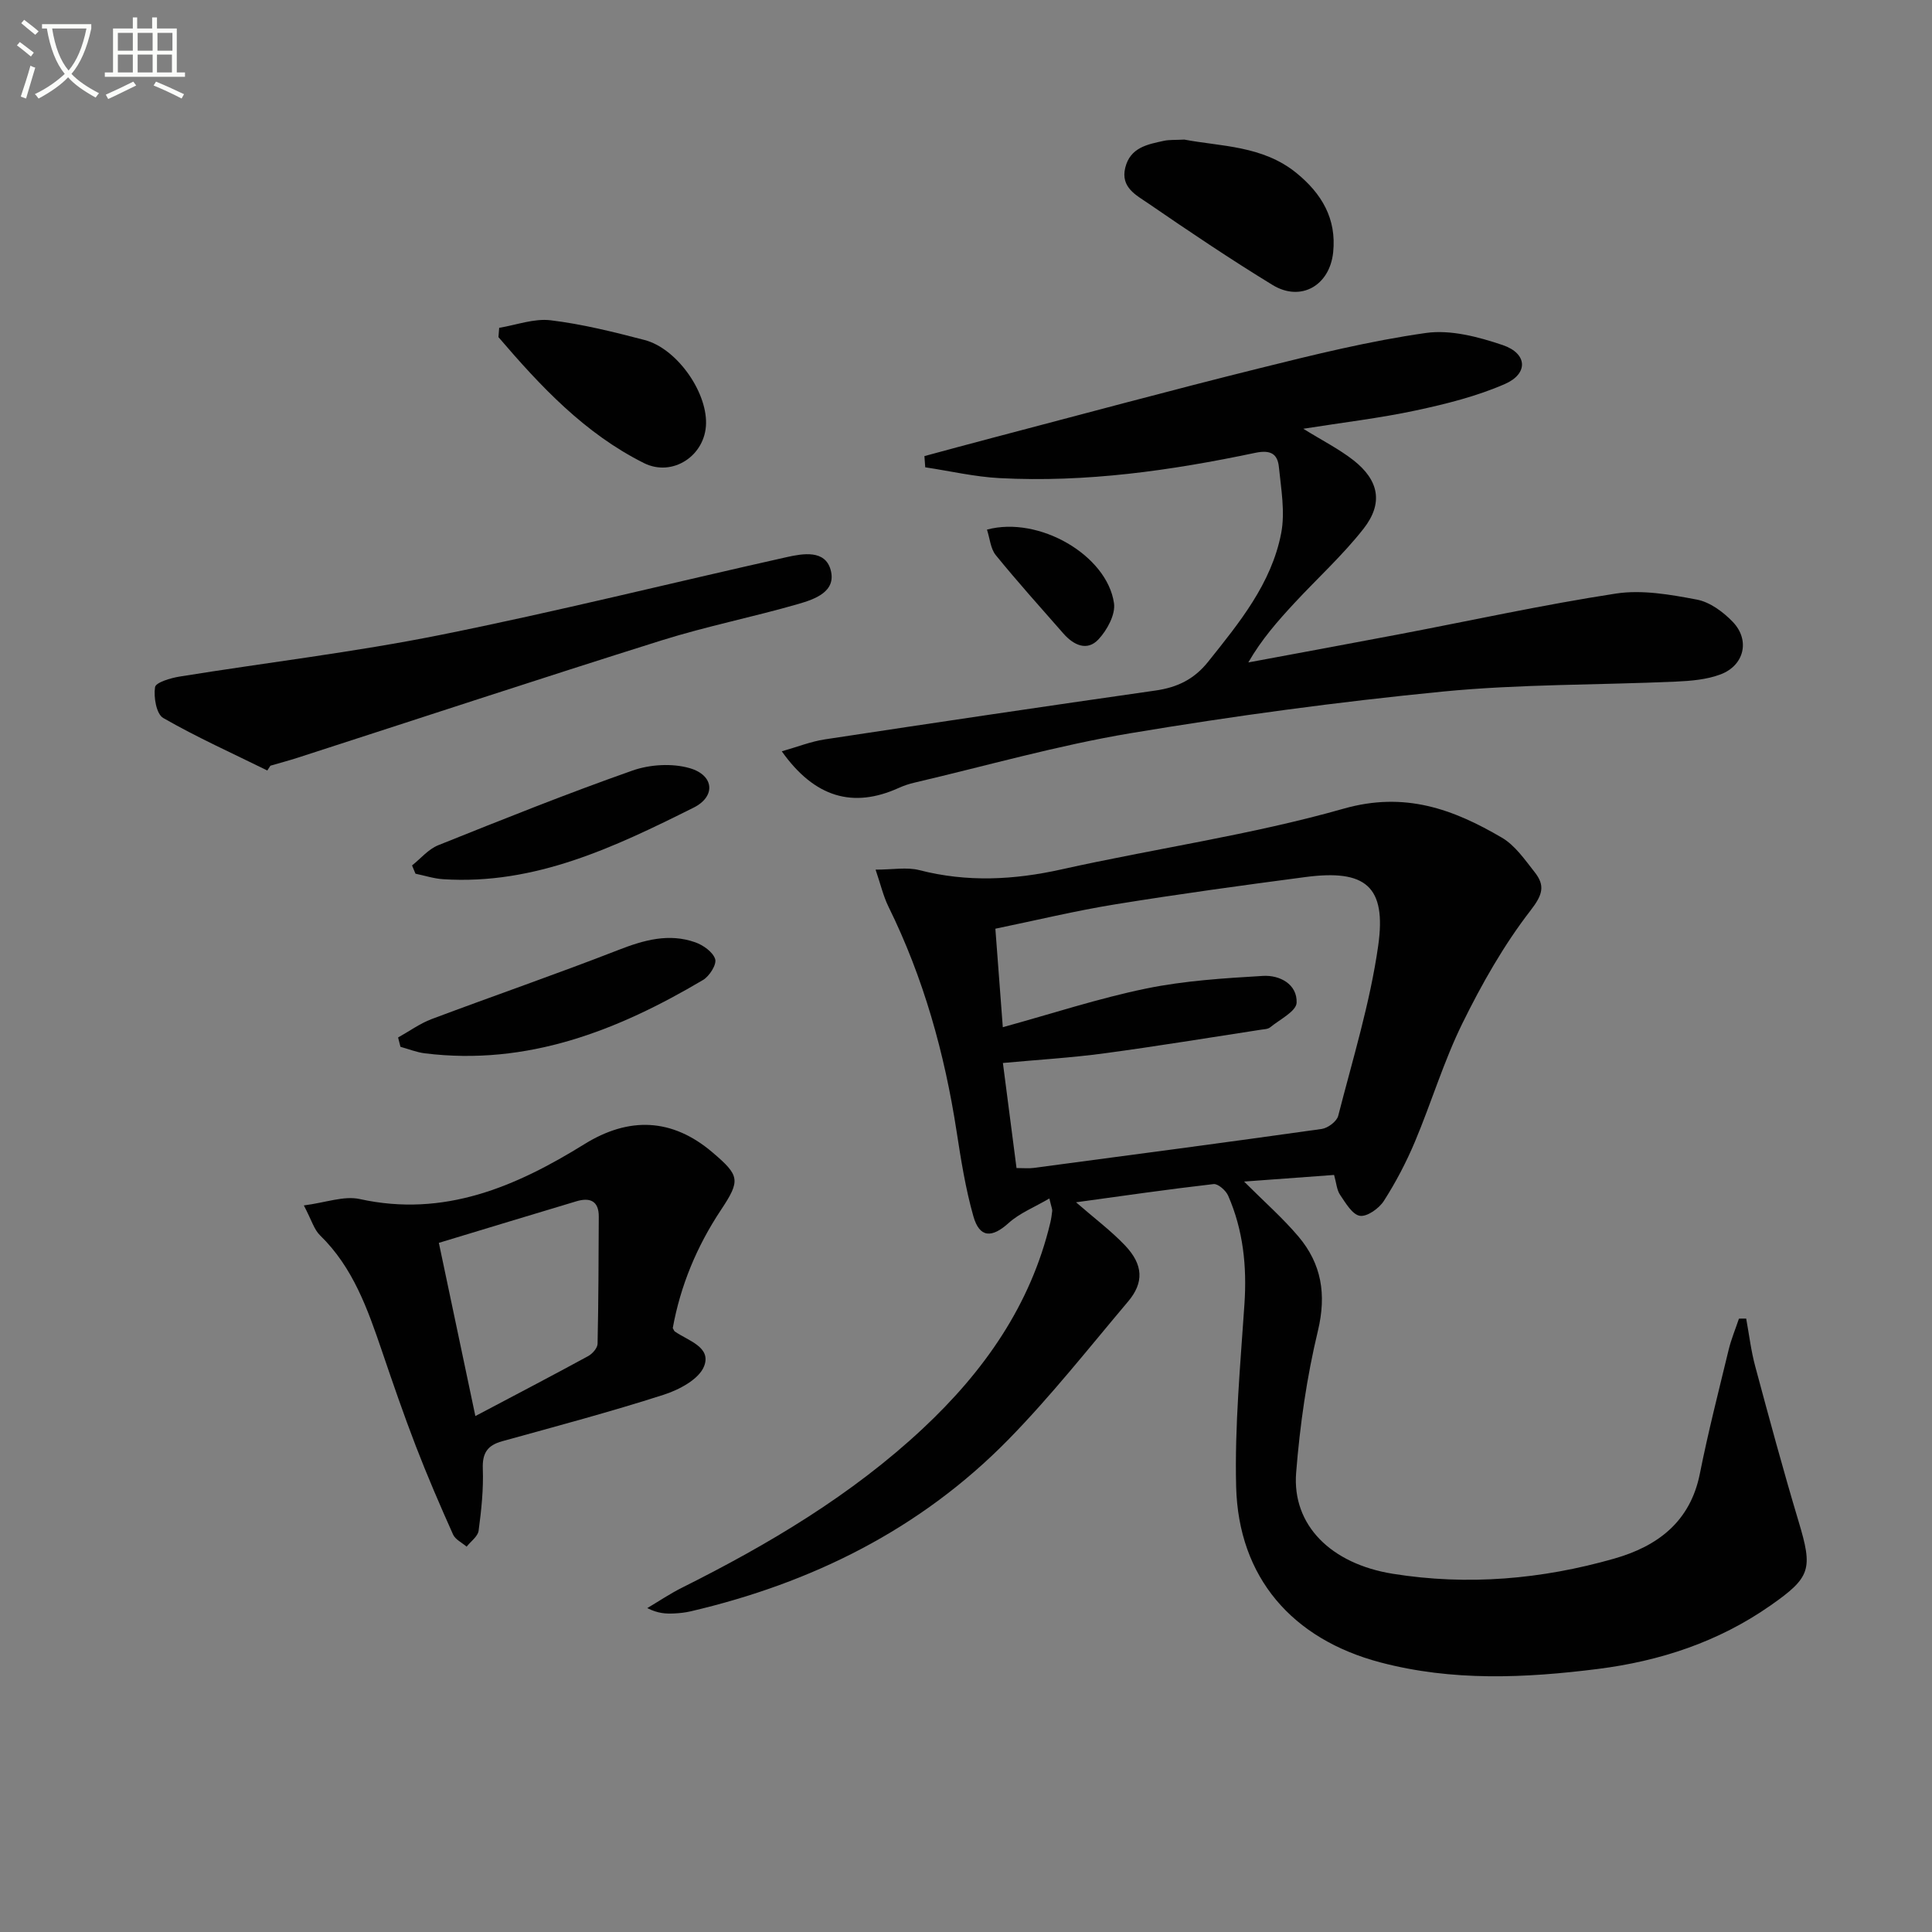 <svg enable-background="new 0 0 400 400" viewBox="0 0 400 400" xmlns="http://www.w3.org/2000/svg"><rect x="0" y="0" width="400" height="400" fill="#808080" stroke="none"/><path d="m6.4 11.7c-1-.8-1.9-1.6-2.9-2.3l.6-.7c.9.7 1.9 1.4 2.9 2.2zm-2.1 8.3c.7-2.1 1.4-4.2 2-6.4.2.1.6.3 1 .4-.7 2.3-1.3 4.4-1.9 6.4zm3-12.8c-1.1-.9-2.1-1.7-2.9-2.4l.6-.7c1 .8 2 1.5 3 2.4zm1.4-1.3v-.9h10.2v.9c-.9 4.2-2.3 7.3-4.1 9.4 1.3 1.4 3.2 2.7 5.7 4-.2.2-.4.5-.7.9-2.5-1.4-4.4-2.7-5.7-4.2-1.4 1.5-3.5 3-6.1 4.4 0 0 0 0-.1-.1-.3-.4-.5-.7-.7-.8 2.7-1.3 4.7-2.8 6.2-4.2-1.8-2.2-3-5.3-3.7-9.4zm9.2 0h-7.1c.6 3.8 1.7 6.7 3.4 8.7 1.7-2 2.9-4.8 3.7-8.7z" fill="#fbfcfa"/><path d="m31.6 3.6h.9v2.3h4.1v9.1h1.7v.9h-16.6v-.9h1.7v-9.1h4.1v-2.3h.9v2.3h3.1v-2.3zm-4 13.3.6.8c-1.9.9-3.8 1.9-5.8 2.8-.2-.3-.3-.6-.5-.9 2-.9 3.9-1.8 5.7-2.7zm-3.2-10.1v3.7h3.1v-3.7zm0 4.5v3.7h3.1v-3.7zm4.1-4.5v3.7h3.1v-3.7zm0 4.5v3.7h3.1v-3.7zm9.1 9.1c-2.1-1.1-4.1-2-5.8-2.7l.5-.8c2.2.9 4.1 1.8 5.8 2.6zm-1.9-13.6h-3.1v3.7h3.1zm-3.2 4.5v3.7h3.1v-3.7z" fill="#fbfcfa"/><g fill="#010101"><path d="m217.26 248.13c-3.14 1.84-6.17 3.04-8.42 5.07-3.48 3.15-6.04 3.13-7.32-1.41-1.62-5.72-2.56-11.66-3.47-17.56-2.49-16.18-6.84-31.77-14.1-46.51-1.07-2.17-1.62-4.6-2.67-7.67 3.59 0 6.48-.56 9.05.1 9.89 2.54 19.57 2.05 29.48-.16 19.43-4.33 39.26-7.13 58.36-12.56 12.7-3.61 22.68.09 32.78 6 2.73 1.6 4.76 4.57 6.8 7.16 2.17 2.76 1.67 4.64-.85 7.89-5.55 7.17-10.11 15.23-14.13 23.4-3.87 7.87-6.41 16.38-9.82 24.49-1.79 4.25-3.95 8.39-6.44 12.27-.99 1.55-3.46 3.31-4.96 3.08-1.57-.25-2.96-2.66-4.1-4.34-.69-1.02-.77-2.46-1.24-4.12-5.99.44-11.86.87-18.64 1.37 4.2 4.2 8.01 7.54 11.25 11.37 4.8 5.67 5.84 12 4.04 19.53-2.31 9.61-3.73 19.53-4.51 29.4-.85 10.82 7.19 18.84 20 20.9 15.51 2.49 30.85 1.15 45.87-3.14 8.96-2.56 15.73-7.61 17.72-17.59 1.71-8.6 3.9-17.12 5.96-25.65.53-2.19 1.41-4.29 2.13-6.44.5 0 1-.01 1.5-.01.61 3.31 1 6.68 1.88 9.92 2.88 10.72 5.78 21.45 8.97 32.08 2.97 9.89 2.57 11.55-5.89 17.45-10.74 7.49-22.79 11.46-35.67 13.09-15.08 1.9-30.11 2.58-45.04-1.36-18.23-4.81-29.37-17.57-29.85-36.38-.32-12.59.88-25.23 1.72-37.83.52-7.78-.25-15.27-3.37-22.41-.47-1.08-2.09-2.51-3.02-2.41-9.34 1.07-18.65 2.42-28.48 3.77 3.82 3.33 7.27 5.9 10.19 8.98 3.74 3.96 3.89 7.65.6 11.55-8.15 9.65-16 19.62-24.83 28.63-18.18 18.53-40.61 29.66-65.75 35.53-1.13.26-2.3.39-3.45.44-1.65.07-3.3.02-5.53-1.11 2.4-1.42 4.73-3 7.22-4.24 17.93-8.97 35.07-19.14 49.81-32.91 12.63-11.8 22.32-25.51 26.41-42.63.19-.8.31-1.63.4-2.45.04-.32-.13-.64-.59-2.58zm-6.8-6.3c1.55 0 2.55.11 3.52-.02 19.89-2.64 39.79-5.27 59.66-8.07 1.28-.18 3.12-1.56 3.42-2.71 2.99-11.69 6.59-23.33 8.28-35.22 1.75-12.34-2.63-15.86-15.04-14.23-13.15 1.73-26.29 3.53-39.38 5.65-8.28 1.34-16.45 3.32-24.84 5.05.54 7.18 1.04 13.72 1.54 20.39 10.26-2.82 19.87-5.99 29.71-8.01 7.9-1.62 16.07-2.13 24.15-2.61 3.46-.21 7.12 1.71 6.97 5.55-.07 1.78-3.49 3.47-5.48 5.1-.46.38-1.26.39-1.91.49-10.8 1.65-21.59 3.44-32.42 4.89-6.84.92-13.74 1.33-21 2 .98 7.55 1.87 14.42 2.82 21.75z"/><path d="m269.83 88.77c3.94 2.44 7.37 4.17 10.35 6.49 5.34 4.17 6.27 8.93 2.1 14.24-4.3 5.47-9.51 10.21-14.26 15.33-3.45 3.72-6.81 7.52-9.57 12.32 10.39-1.94 20.78-3.84 31.17-5.82 14.97-2.85 29.88-6.13 44.94-8.44 5.42-.83 11.27.21 16.76 1.25 2.7.51 5.47 2.56 7.45 4.63 3.61 3.78 2.36 9.01-2.56 10.86-2.87 1.08-6.14 1.35-9.25 1.49-16.11.72-32.3.5-48.32 2.07-21.63 2.12-43.23 5.04-64.67 8.63-15.02 2.52-29.75 6.73-44.61 10.21-1.13.26-2.25.63-3.3 1.11-9.42 4.26-17.4 2.01-24.2-7.59 3.2-.9 6.01-2.03 8.92-2.47 22.8-3.46 45.6-6.85 68.43-10.11 4.5-.64 8-2.3 10.92-5.96 6.47-8.1 13.1-16.17 15.12-26.59.85-4.39-.01-9.18-.47-13.74-.27-2.66-1.66-3.6-4.87-2.93-17.44 3.67-35.05 6.18-52.95 5.24-5.16-.27-10.27-1.47-15.4-2.24-.06-.77-.12-1.55-.17-2.32 4.64-1.25 9.28-2.52 13.94-3.74 18.44-4.84 36.85-9.83 55.36-14.43 11.41-2.84 22.89-5.67 34.51-7.32 5.12-.73 10.88.8 15.94 2.51 5.11 1.74 5.33 5.92.42 8.06-5.85 2.55-12.2 4.14-18.48 5.48-7.44 1.59-15.01 2.47-23.25 3.78z"/><path d="m62.91 249.57c4.57-.59 8.31-2.04 11.57-1.32 17.49 3.85 32.32-2.57 46.54-11.38 9.23-5.72 18.16-5.37 26.47 1.7 5.66 4.82 5.88 5.77 1.76 11.96-5.02 7.56-8.39 15.74-9.96 24.43.24.42.29.62.41.7 2.75 1.93 7.67 3.22 6.06 7.24-1.08 2.69-5.19 4.86-8.39 5.88-11.02 3.54-22.23 6.52-33.39 9.61-3.03.84-4.14 2.41-4.02 5.68.16 4.27-.3 8.6-.87 12.85-.16 1.19-1.62 2.2-2.48 3.3-.96-.83-2.34-1.47-2.81-2.52-2.71-6.05-5.34-12.15-7.72-18.33-2.5-6.49-4.77-13.09-7.01-19.68-2.96-8.67-5.97-17.27-12.79-23.91-1.24-1.18-1.75-3.12-3.37-6.21zm27.95 7.75c2.63 12.5 5.04 23.92 7.56 35.86 8.14-4.3 15.78-8.29 23.35-12.41.88-.48 1.93-1.67 1.95-2.55.2-8.77.2-17.55.25-26.32.02-3.31-1.87-4.01-4.62-3.19-9.35 2.79-18.68 5.65-28.49 8.61z"/><path d="m55.34 159.52c-7.22-3.56-14.58-6.87-21.55-10.87-1.42-.82-2.01-4.32-1.69-6.38.15-.99 3.25-1.9 5.12-2.2 17.98-2.9 36.1-5.03 53.93-8.61 24.03-4.82 47.83-10.77 71.76-16.12 3.37-.75 7.88-1.52 9.05 2.59 1.3 4.58-3.29 6.13-6.69 7.12-9.39 2.71-19.03 4.62-28.35 7.55-25.14 7.9-50.16 16.16-75.23 24.26-1.88.61-3.8 1.11-5.7 1.67-.22.32-.44.65-.65.99z"/><path d="m245.21 28.9c7.51 1.44 16.19 1.2 23.22 6.93 5.22 4.26 8.3 9.44 7.59 16.38-.7 6.92-6.71 10.37-12.57 6.78-8.75-5.35-17.28-11.09-25.74-16.9-2.44-1.67-5.74-3.28-4.74-7.36 1.03-4.2 4.6-4.84 8.02-5.58 1.13-.24 2.32-.15 4.22-.25z"/><path d="m103.35 67.87c3.56-.58 7.21-1.98 10.65-1.56 6.55.79 13.03 2.41 19.44 4.08 6.6 1.72 12.87 10.54 12.74 17.29-.13 6.67-6.94 11.15-12.85 8.2-12.29-6.14-21.41-15.9-30.13-26.08.04-.65.09-1.29.15-1.93z"/><path d="m82.42 214.8c2.32-1.29 4.52-2.9 6.97-3.82 12.86-4.83 25.85-9.31 38.65-14.3 5.28-2.06 10.43-3.51 15.89-1.59 1.66.58 3.68 2.02 4.14 3.49.34 1.11-1.19 3.53-2.51 4.31-17.74 10.51-36.39 17.81-57.6 15.19-1.71-.21-3.37-.89-5.05-1.35-.16-.65-.33-1.29-.49-1.93z"/><path d="m85.31 179.18c1.79-1.42 3.37-3.36 5.41-4.18 13.34-5.35 26.69-10.7 40.24-15.47 3.62-1.27 8.24-1.54 11.87-.48 5.04 1.47 5.39 5.86.78 8.16-16.33 8.15-32.83 16.05-51.86 14.82-1.93-.12-3.82-.75-5.73-1.14-.24-.57-.47-1.14-.71-1.71z"/><path d="m204.34 109.65c10.78-2.9 24.87 5.32 26.3 15.23.34 2.34-1.42 5.57-3.2 7.48-2.37 2.56-5.19 1.19-7.28-1.2-4.71-5.37-9.49-10.69-14-16.23-1.09-1.35-1.22-3.47-1.82-5.28z"/></g></svg>
